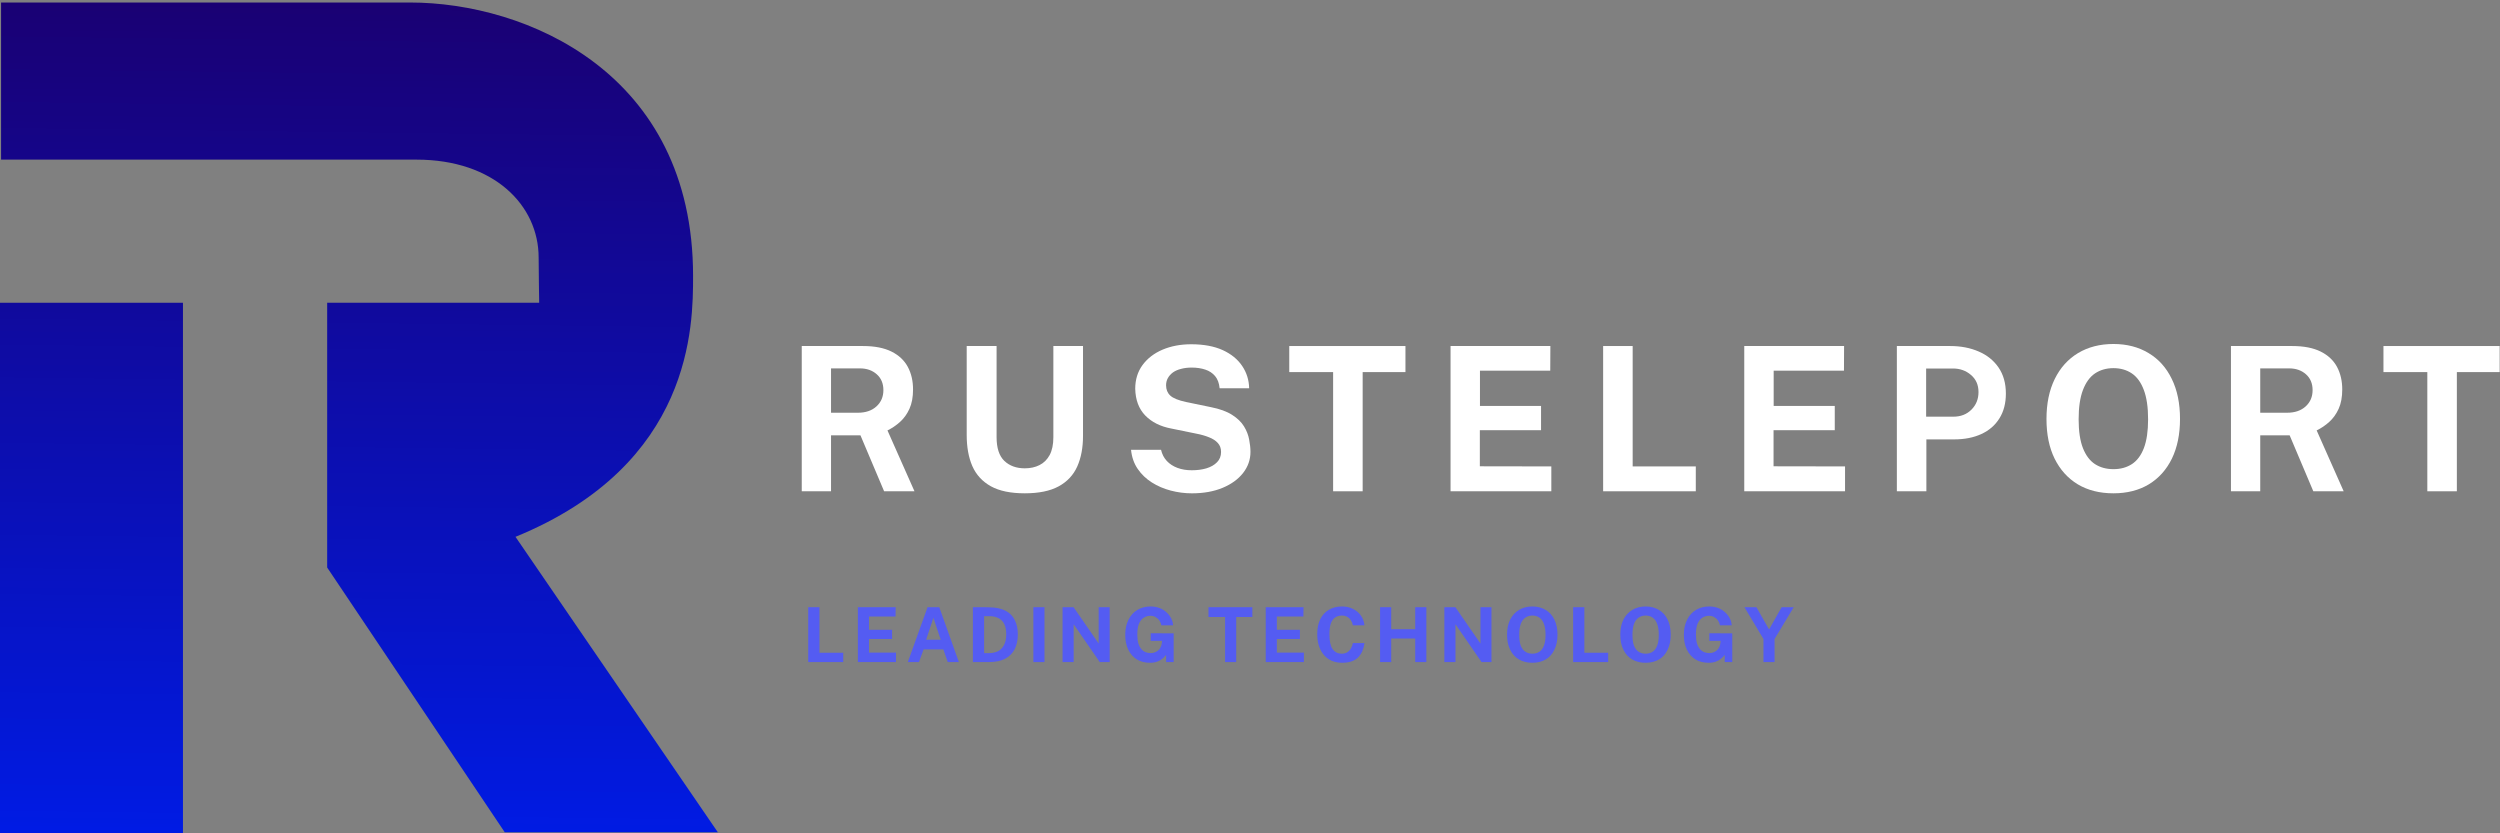 <?xml version="1.0" encoding="UTF-8"?> <svg xmlns="http://www.w3.org/2000/svg" width="240" height="80" viewBox="0 0 240 80" fill="none"><rect x="0" y="0" width="240" height="80" fill="#808080" stroke="none"/> <g clip-path="url(#clip0_674_457)"> <path d="M39.363 0.241C29.341 0.24 14.756 0.24 0.103 0.24V15.324H39.983C47.434 15.324 51.709 19.715 51.709 24.726C51.709 25.707 51.761 29.065 51.761 29.065H31.408V54.481L48.455 79.896H68.911L49.488 51.536C66.535 44.562 66.535 31.235 66.535 26.482C66.535 6.956 50.469 0.241 39.363 0.241Z" fill="url(#paint0_linear_674_457)"></path> <path d="M17.564 29.065H0V79.999H17.564V29.065Z" fill="url(#paint1_linear_674_457)"></path> <path d="M87.79 47.163H84.875L82.603 41.792H79.779V47.163H76.968V33.219H82.855C83.963 33.219 84.869 33.397 85.575 33.747C86.287 34.1 86.809 34.59 87.147 35.216C87.483 35.844 87.652 36.567 87.652 37.385C87.652 38.119 87.538 38.739 87.308 39.244C87.079 39.749 86.775 40.171 86.401 40.506C86.034 40.836 85.633 41.109 85.197 41.321L87.79 47.163ZM82.35 39.623C83.099 39.623 83.696 39.422 84.141 39.014C84.582 38.61 84.806 38.09 84.806 37.454C84.806 36.811 84.591 36.303 84.164 35.927C83.742 35.554 83.205 35.365 82.557 35.365H79.779V39.623H82.35Z" fill="white"></path> <path d="M103.969 41.849C103.969 42.974 103.786 43.949 103.419 44.776C103.051 45.602 102.455 46.242 101.628 46.692C100.808 47.137 99.726 47.358 98.38 47.358C97.026 47.358 95.939 47.134 95.121 46.681C94.3 46.222 93.709 45.576 93.342 44.741C92.981 43.909 92.803 42.911 92.803 41.746V33.219H95.672V41.964C95.672 43.005 95.919 43.766 96.418 44.248C96.923 44.724 97.577 44.959 98.38 44.959C98.914 44.959 99.385 44.856 99.792 44.649C100.205 44.443 100.529 44.121 100.767 43.685C101.003 43.243 101.123 42.67 101.123 41.964V33.219H103.969V41.849Z" fill="white"></path> <path d="M114.422 47.36C113.733 47.36 113.056 47.271 112.39 47.096C111.725 46.921 111.119 46.66 110.577 46.316C110.032 45.971 109.581 45.541 109.223 45.019C108.861 44.491 108.649 43.88 108.58 43.183H111.461C111.558 43.604 111.742 43.96 112.012 44.25C112.287 44.543 112.626 44.764 113.033 44.916C113.446 45.071 113.905 45.145 114.41 45.145C114.921 45.145 115.389 45.085 115.81 44.962C116.238 44.832 116.579 44.637 116.832 44.376C117.09 44.118 117.222 43.788 117.222 43.389C117.222 43.039 117.119 42.752 116.912 42.529C116.705 42.299 116.421 42.115 116.063 41.978C115.71 41.834 115.308 41.719 114.858 41.633L112.448 41.14C111.392 40.942 110.554 40.52 109.934 39.877C109.32 39.235 109.005 38.383 108.982 37.318C108.982 36.446 109.214 35.688 109.682 35.046C110.155 34.403 110.798 33.91 111.61 33.565C112.428 33.221 113.343 33.049 114.353 33.049C115.552 33.049 116.562 33.238 117.383 33.611C118.2 33.987 118.823 34.495 119.253 35.138C119.681 35.775 119.902 36.486 119.919 37.272H117.084C117.038 36.784 116.892 36.394 116.648 36.102C116.401 35.812 116.089 35.605 115.707 35.482C115.323 35.353 114.886 35.287 114.399 35.287C114.023 35.287 113.681 35.33 113.377 35.413C113.07 35.49 112.809 35.605 112.597 35.757C112.39 35.912 112.23 36.09 112.115 36.297C112 36.503 111.943 36.733 111.943 36.985C111.943 37.393 112.075 37.72 112.344 37.972C112.611 38.225 113.116 38.431 113.859 38.592L116.246 39.086C117.101 39.255 117.784 39.504 118.289 39.831C118.794 40.153 119.173 40.52 119.425 40.933C119.678 41.346 119.841 41.768 119.919 42.196C120.002 42.626 120.045 43.019 120.045 43.378C120.045 44.129 119.807 44.806 119.334 45.409C118.866 46.006 118.212 46.482 117.371 46.832C116.528 47.182 115.546 47.36 114.422 47.36Z" fill="white"></path> <path d="M123.769 35.721V33.219H134.924V35.721H130.815V47.163H127.98V35.721H123.769Z" fill="white"></path> <path d="M139.253 47.163V33.219H148.836L148.824 35.583H142.076V38.968H147.941V41.298H142.065V44.764L148.928 44.776V47.163H139.253Z" fill="white"></path> <path d="M153.901 33.219H156.736V44.776H162.796V47.163H153.901V33.219Z" fill="white"></path> <path d="M167.449 47.163V33.219H177.032L177.021 35.583H170.272V38.968H176.137V41.298H170.261V44.764L177.124 44.776V47.163H167.449Z" fill="white"></path> <path d="M182.098 47.163V33.219H187.228C188.243 33.219 189.156 33.397 189.959 33.747C190.762 34.091 191.397 34.605 191.864 35.285C192.329 35.967 192.564 36.799 192.564 37.786C192.564 38.713 192.358 39.505 191.945 40.162C191.537 40.822 190.96 41.321 190.212 41.666C189.468 42.01 188.596 42.182 187.595 42.182H184.932V47.163H182.098ZM184.909 40.001H187.526C188.229 40.001 188.806 39.778 189.259 39.324C189.709 38.874 189.936 38.312 189.936 37.637C189.936 36.949 189.695 36.404 189.213 35.996C188.737 35.583 188.16 35.376 187.48 35.376H184.909V40.001Z" fill="white"></path> <path d="M202.889 47.358C201.572 47.358 200.433 47.071 199.469 46.497C198.51 45.917 197.77 45.094 197.242 44.029C196.72 42.968 196.462 41.697 196.462 40.219C196.462 38.736 196.726 37.459 197.254 36.386C197.782 35.307 198.528 34.478 199.492 33.896C200.461 33.316 201.595 33.023 202.889 33.023C204.18 33.023 205.305 33.316 206.263 33.896C207.227 34.469 207.967 35.296 208.489 36.375C209.017 37.448 209.281 38.727 209.281 40.219C209.281 41.688 209.02 42.959 208.501 44.029C207.979 45.094 207.241 45.917 206.286 46.497C205.328 47.071 204.197 47.358 202.889 47.358ZM202.889 45.039C203.569 45.039 204.157 44.879 204.656 44.557C205.161 44.23 205.546 43.714 205.815 43.008C206.082 42.305 206.217 41.387 206.217 40.254C206.217 39.092 206.079 38.151 205.804 37.43C205.534 36.713 205.153 36.185 204.656 35.847C204.157 35.511 203.569 35.342 202.889 35.342C202.215 35.342 201.626 35.511 201.121 35.847C200.622 36.185 200.238 36.716 199.962 37.442C199.687 38.162 199.549 39.1 199.549 40.254C199.549 41.396 199.687 42.317 199.962 43.02C200.238 43.717 200.622 44.23 201.121 44.557C201.626 44.879 202.215 45.039 202.889 45.039Z" fill="white"></path> <path d="M224.993 47.163H222.078L219.806 41.792H216.983V47.163H214.171V33.219H220.058C221.166 33.219 222.072 33.397 222.778 33.747C223.49 34.1 224.012 34.59 224.351 35.216C224.686 35.844 224.856 36.567 224.856 37.385C224.856 38.119 224.741 38.739 224.511 39.244C224.282 39.749 223.978 40.171 223.605 40.506C223.237 40.836 222.836 41.109 222.4 41.321L224.993 47.163ZM219.553 39.623C220.302 39.623 220.899 39.422 221.344 39.014C221.786 38.61 222.009 38.09 222.009 37.454C222.009 36.811 221.794 36.303 221.367 35.927C220.945 35.554 220.408 35.365 219.76 35.365H216.983V39.623H219.553Z" fill="white"></path> <path d="M228.812 35.721V33.219H239.967V35.721H235.858V47.163H233.023V35.721H228.812Z" fill="white"></path> <path d="M77.589 58.291H78.668V62.664H80.951V63.559H77.589V58.291Z" fill="#545CF2"></path> <path d="M82.357 63.559V58.291H85.984L85.972 59.186H83.425V60.46H85.64V61.344H83.425V62.652H86.018V63.559H82.357Z" fill="#545CF2"></path> <path d="M87.151 63.559L89.045 58.291H90.17L92.052 63.559H90.984L90.56 62.342H88.666L88.219 63.559H87.151ZM88.907 61.413H90.307L89.607 59.312L88.907 61.413Z" fill="#545CF2"></path> <path d="M93.397 58.291C93.425 58.291 93.503 58.291 93.626 58.291C93.746 58.291 93.89 58.291 94.051 58.291C94.217 58.291 94.386 58.291 94.556 58.291C94.722 58.291 94.865 58.297 94.98 58.303C95.614 58.311 96.134 58.423 96.541 58.635C96.946 58.85 97.241 59.152 97.425 59.542C97.614 59.926 97.712 60.377 97.712 60.896C97.712 61.447 97.611 61.923 97.413 62.319C97.212 62.709 96.908 63.017 96.495 63.237C96.088 63.453 95.568 63.559 94.934 63.559H93.397V58.291ZM94.475 59.152V62.698H94.957C95.261 62.698 95.537 62.641 95.784 62.526C96.028 62.411 96.223 62.222 96.369 61.952C96.521 61.685 96.598 61.332 96.598 60.896C96.598 60.483 96.532 60.15 96.403 59.898C96.271 59.639 96.085 59.45 95.841 59.335C95.594 59.215 95.307 59.152 94.98 59.152H94.475Z" fill="#545CF2"></path> <path d="M99.203 58.291H100.27V63.559H99.203V58.291Z" fill="#545CF2"></path> <path d="M105.472 58.291H106.528V63.559H105.575L103.073 59.932V63.559H102.006V58.291H103.062L105.472 61.78V58.291Z" fill="#545CF2"></path> <path d="M110.399 63.626C109.917 63.626 109.495 63.52 109.137 63.305C108.784 63.084 108.508 62.771 108.31 62.364C108.118 61.959 108.023 61.486 108.023 60.941C108.023 60.384 108.127 59.902 108.333 59.495C108.54 59.081 108.821 58.769 109.183 58.553C109.55 58.333 109.974 58.221 110.456 58.221C110.769 58.221 111.056 58.272 111.317 58.37C111.575 58.47 111.799 58.608 111.983 58.783C112.172 58.952 112.321 59.145 112.43 59.357C112.545 59.572 112.605 59.799 112.614 60.034H111.489C111.458 59.868 111.398 59.713 111.306 59.575C111.214 59.437 111.091 59.328 110.938 59.242C110.792 59.159 110.623 59.116 110.434 59.116C110.204 59.116 109.992 59.179 109.802 59.3C109.61 59.414 109.458 59.606 109.343 59.873C109.234 60.134 109.183 60.479 109.183 60.906C109.183 61.259 109.217 61.549 109.286 61.778C109.36 62.008 109.461 62.192 109.584 62.329C109.705 62.461 109.842 62.556 109.997 62.616C110.158 62.671 110.319 62.697 110.479 62.697C110.631 62.697 110.769 62.671 110.893 62.616C111.013 62.565 111.116 62.499 111.202 62.421C111.294 62.338 111.363 62.246 111.409 62.146C111.461 62.048 111.495 61.948 111.512 61.847L111.558 61.526H110.468V60.791L112.671 60.803V63.557H111.948V62.869C111.857 62.992 111.742 63.11 111.604 63.224C111.472 63.339 111.309 63.437 111.111 63.511C110.918 63.586 110.68 63.626 110.399 63.626Z" fill="#545CF2"></path> <path d="M116.014 59.232V58.291H120.226V59.232H118.676V63.559H117.609V59.232H116.014Z" fill="#545CF2"></path> <path d="M121.511 63.559V58.291H125.137L125.126 59.186H122.578V60.46H124.793V61.344H122.578V62.652H125.172V63.559H121.511Z" fill="#545CF2"></path> <path d="M128.841 58.221C129.237 58.221 129.59 58.301 129.897 58.462C130.21 58.617 130.462 58.829 130.655 59.104C130.844 59.38 130.956 59.69 130.987 60.034H129.874C129.843 59.85 129.782 59.69 129.69 59.552C129.599 59.408 129.478 59.297 129.335 59.219C129.188 59.136 129.016 59.093 128.818 59.093C128.572 59.093 128.359 59.156 128.176 59.276C127.998 59.391 127.86 59.584 127.762 59.85C127.671 60.111 127.625 60.459 127.625 60.895C127.625 61.555 127.728 62.028 127.935 62.318C128.147 62.611 128.442 62.754 128.818 62.754C129.016 62.754 129.188 62.708 129.335 62.616C129.478 62.524 129.599 62.404 129.69 62.249C129.782 62.088 129.843 61.916 129.874 61.733H130.987C130.956 61.985 130.896 62.226 130.804 62.456C130.718 62.679 130.591 62.88 130.425 63.064C130.264 63.242 130.052 63.379 129.794 63.477C129.533 63.575 129.214 63.626 128.841 63.626C128.351 63.626 127.926 63.517 127.567 63.293C127.214 63.064 126.939 62.742 126.741 62.329C126.549 61.916 126.454 61.434 126.454 60.883C126.454 60.327 126.549 59.847 126.741 59.449C126.939 59.053 127.214 58.749 127.567 58.542C127.926 58.33 128.351 58.221 128.841 58.221Z" fill="#545CF2"></path> <path d="M135.862 61.298H133.556V63.559H132.488V58.291H133.556V60.403H135.862V58.291H136.93V63.559H135.862V61.298Z" fill="#545CF2"></path> <path d="M142.125 58.291H143.181V63.559H142.228L139.726 59.932V63.559H138.659V58.291H139.715L142.125 61.78V58.291Z" fill="#545CF2"></path> <path d="M147.11 63.626C146.611 63.626 146.18 63.52 145.813 63.305C145.451 63.093 145.173 62.783 144.975 62.375C144.774 61.971 144.677 61.489 144.677 60.929C144.677 60.373 144.774 59.891 144.975 59.483C145.182 59.079 145.463 58.769 145.824 58.553C146.192 58.333 146.619 58.221 147.11 58.221C147.598 58.221 148.022 58.333 148.384 58.553C148.751 58.769 149.029 59.079 149.221 59.483C149.419 59.891 149.52 60.373 149.52 60.929C149.52 61.489 149.419 61.971 149.221 62.375C149.029 62.783 148.754 63.093 148.395 63.305C148.034 63.52 147.606 63.626 147.11 63.626ZM147.11 62.754C147.368 62.754 147.592 62.694 147.775 62.57C147.965 62.45 148.111 62.258 148.212 61.996C148.318 61.73 148.372 61.383 148.372 60.952C148.372 60.51 148.318 60.154 148.212 59.885C148.111 59.609 147.965 59.411 147.775 59.288C147.592 59.159 147.368 59.093 147.11 59.093C146.857 59.093 146.634 59.159 146.444 59.288C146.252 59.411 146.103 59.609 145.997 59.885C145.896 60.16 145.847 60.516 145.847 60.952C145.847 61.383 145.896 61.73 145.997 61.996C146.103 62.258 146.252 62.45 146.444 62.57C146.634 62.694 146.857 62.754 147.11 62.754Z" fill="#545CF2"></path> <path d="M151.021 58.291H152.099V62.664H154.383V63.559H151.021V58.291Z" fill="#545CF2"></path> <path d="M157.981 63.626C157.482 63.626 157.051 63.52 156.684 63.305C156.323 63.093 156.044 62.783 155.846 62.375C155.645 61.971 155.548 61.489 155.548 60.929C155.548 60.373 155.645 59.891 155.846 59.483C156.053 59.079 156.334 58.769 156.696 58.553C157.063 58.333 157.49 58.221 157.981 58.221C158.469 58.221 158.893 58.333 159.255 58.553C159.622 58.769 159.9 59.079 160.093 59.483C160.291 59.891 160.391 60.373 160.391 60.929C160.391 61.489 160.291 61.971 160.093 62.375C159.9 62.783 159.625 63.093 159.266 63.305C158.905 63.52 158.477 63.626 157.981 63.626ZM157.981 62.754C158.239 62.754 158.463 62.694 158.647 62.57C158.836 62.45 158.982 62.258 159.083 61.996C159.189 61.73 159.243 61.383 159.243 60.952C159.243 60.51 159.189 60.154 159.083 59.885C158.982 59.609 158.836 59.411 158.647 59.288C158.463 59.159 158.239 59.093 157.981 59.093C157.728 59.093 157.505 59.159 157.315 59.288C157.123 59.411 156.974 59.609 156.868 59.885C156.767 60.16 156.718 60.516 156.718 60.952C156.718 61.383 156.767 61.73 156.868 61.996C156.974 62.258 157.123 62.45 157.315 62.57C157.505 62.694 157.728 62.754 157.981 62.754Z" fill="#545CF2"></path> <path d="M164.026 63.626C163.544 63.626 163.122 63.52 162.764 63.305C162.411 63.084 162.135 62.771 161.937 62.364C161.745 61.959 161.65 61.486 161.65 60.941C161.65 60.384 161.754 59.902 161.96 59.495C162.167 59.081 162.448 58.769 162.81 58.553C163.177 58.333 163.601 58.221 164.083 58.221C164.396 58.221 164.683 58.272 164.944 58.37C165.202 58.47 165.426 58.608 165.61 58.783C165.799 58.952 165.948 59.145 166.057 59.357C166.172 59.572 166.232 59.799 166.241 60.034H165.116C165.085 59.868 165.024 59.713 164.933 59.575C164.841 59.437 164.717 59.328 164.565 59.242C164.419 59.159 164.25 59.116 164.06 59.116C163.831 59.116 163.619 59.179 163.429 59.3C163.237 59.414 163.085 59.606 162.97 59.873C162.861 60.134 162.81 60.479 162.81 60.906C162.81 61.259 162.844 61.549 162.913 61.778C162.987 62.008 163.088 62.192 163.211 62.329C163.332 62.461 163.469 62.556 163.624 62.616C163.785 62.671 163.946 62.697 164.106 62.697C164.258 62.697 164.396 62.671 164.52 62.616C164.64 62.565 164.743 62.499 164.829 62.421C164.921 62.338 164.99 62.246 165.036 62.146C165.088 62.048 165.122 61.948 165.139 61.847L165.185 61.526H164.095V60.791L166.298 60.803V63.557H165.575V62.869C165.484 62.992 165.369 63.11 165.231 63.224C165.099 63.339 164.936 63.437 164.738 63.511C164.545 63.586 164.307 63.626 164.026 63.626Z" fill="#545CF2"></path> <path d="M172.195 58.291L170.359 61.344V63.559H169.292V61.344L167.467 58.291H168.614L169.831 60.426L171.036 58.291H172.195Z" fill="#545CF2"></path> </g> <defs> <linearGradient id="paint0_linear_674_457" x1="33.956" y1="80.422" x2="34.957" y2="-0.181" gradientUnits="userSpaceOnUse"> <stop stop-color="#001BE4"></stop> <stop offset="0.008" stop-color="#001BE4"></stop> <stop offset="0.011" stop-color="#001BE3"></stop> <stop offset="0.016" stop-color="#001BE2"></stop> <stop offset="0.023" stop-color="#011BE2"></stop> <stop offset="0.031" stop-color="#011AE1"></stop> <stop offset="0.039" stop-color="#011AE0"></stop> <stop offset="0.047" stop-color="#011ADF"></stop> <stop offset="0.055" stop-color="#011ADE"></stop> <stop offset="0.062" stop-color="#0219DD"></stop> <stop offset="0.07" stop-color="#0219DC"></stop> <stop offset="0.078" stop-color="#0219DC"></stop> <stop offset="0.086" stop-color="#0219DB"></stop> <stop offset="0.094" stop-color="#0219DA"></stop> <stop offset="0.102" stop-color="#0318D9"></stop> <stop offset="0.109" stop-color="#0318D8"></stop> <stop offset="0.117" stop-color="#0318D7"></stop> <stop offset="0.125" stop-color="#0318D6"></stop> <stop offset="0.133" stop-color="#0318D5"></stop> <stop offset="0.141" stop-color="#0417D4"></stop> <stop offset="0.148" stop-color="#0417D3"></stop> <stop offset="0.156" stop-color="#0417D3"></stop> <stop offset="0.164" stop-color="#0417D2"></stop> <stop offset="0.172" stop-color="#0416D1"></stop> <stop offset="0.18" stop-color="#0516D0"></stop> <stop offset="0.188" stop-color="#0516CF"></stop> <stop offset="0.195" stop-color="#0516CE"></stop> <stop offset="0.203" stop-color="#0516CD"></stop> <stop offset="0.211" stop-color="#0515CC"></stop> <stop offset="0.219" stop-color="#0615CB"></stop> <stop offset="0.227" stop-color="#0615CB"></stop> <stop offset="0.234" stop-color="#0615CA"></stop> <stop offset="0.242" stop-color="#0615C9"></stop> <stop offset="0.25" stop-color="#0614C8"></stop> <stop offset="0.258" stop-color="#0714C7"></stop> <stop offset="0.266" stop-color="#0714C6"></stop> <stop offset="0.273" stop-color="#0714C5"></stop> <stop offset="0.281" stop-color="#0714C4"></stop> <stop offset="0.289" stop-color="#0713C3"></stop> <stop offset="0.297" stop-color="#0813C3"></stop> <stop offset="0.305" stop-color="#0813C2"></stop> <stop offset="0.312" stop-color="#0813C1"></stop> <stop offset="0.32" stop-color="#0812C0"></stop> <stop offset="0.328" stop-color="#0812BF"></stop> <stop offset="0.336" stop-color="#0912BE"></stop> <stop offset="0.344" stop-color="#0912BD"></stop> <stop offset="0.352" stop-color="#0912BC"></stop> <stop offset="0.359" stop-color="#0911BB"></stop> <stop offset="0.367" stop-color="#0911BB"></stop> <stop offset="0.375" stop-color="#0A11BA"></stop> <stop offset="0.383" stop-color="#0A11B9"></stop> <stop offset="0.391" stop-color="#0A11B8"></stop> <stop offset="0.398" stop-color="#0A10B7"></stop> <stop offset="0.406" stop-color="#0A10B6"></stop> <stop offset="0.414" stop-color="#0B10B5"></stop> <stop offset="0.422" stop-color="#0B10B4"></stop> <stop offset="0.43" stop-color="#0B10B3"></stop> <stop offset="0.438" stop-color="#0B0FB3"></stop> <stop offset="0.445" stop-color="#0B0FB2"></stop> <stop offset="0.453" stop-color="#0C0FB1"></stop> <stop offset="0.461" stop-color="#0C0FB0"></stop> <stop offset="0.469" stop-color="#0C0EAF"></stop> <stop offset="0.477" stop-color="#0C0EAE"></stop> <stop offset="0.484" stop-color="#0C0EAD"></stop> <stop offset="0.492" stop-color="#0D0EAC"></stop> <stop offset="0.5" stop-color="#0D0EAB"></stop> <stop offset="0.508" stop-color="#0D0DAB"></stop> <stop offset="0.516" stop-color="#0D0DAA"></stop> <stop offset="0.523" stop-color="#0E0DA9"></stop> <stop offset="0.531" stop-color="#0E0DA8"></stop> <stop offset="0.539" stop-color="#0E0DA7"></stop> <stop offset="0.547" stop-color="#0E0CA6"></stop> <stop offset="0.555" stop-color="#0E0CA5"></stop> <stop offset="0.562" stop-color="#0F0CA4"></stop> <stop offset="0.57" stop-color="#0F0CA3"></stop> <stop offset="0.578" stop-color="#0F0CA3"></stop> <stop offset="0.586" stop-color="#0F0BA2"></stop> <stop offset="0.594" stop-color="#0F0BA1"></stop> <stop offset="0.602" stop-color="#100BA0"></stop> <stop offset="0.609" stop-color="#100B9F"></stop> <stop offset="0.617" stop-color="#100A9E"></stop> <stop offset="0.625" stop-color="#100A9D"></stop> <stop offset="0.633" stop-color="#100A9C"></stop> <stop offset="0.641" stop-color="#110A9B"></stop> <stop offset="0.648" stop-color="#110A9A"></stop> <stop offset="0.656" stop-color="#11099A"></stop> <stop offset="0.664" stop-color="#110999"></stop> <stop offset="0.672" stop-color="#110998"></stop> <stop offset="0.68" stop-color="#120997"></stop> <stop offset="0.688" stop-color="#120996"></stop> <stop offset="0.695" stop-color="#120895"></stop> <stop offset="0.703" stop-color="#120894"></stop> <stop offset="0.711" stop-color="#120893"></stop> <stop offset="0.719" stop-color="#130892"></stop> <stop offset="0.727" stop-color="#130792"></stop> <stop offset="0.734" stop-color="#130791"></stop> <stop offset="0.742" stop-color="#130790"></stop> <stop offset="0.75" stop-color="#13078F"></stop> <stop offset="0.758" stop-color="#14078E"></stop> <stop offset="0.766" stop-color="#14068D"></stop> <stop offset="0.773" stop-color="#14068C"></stop> <stop offset="0.781" stop-color="#14068B"></stop> <stop offset="0.789" stop-color="#14068A"></stop> <stop offset="0.797" stop-color="#15068A"></stop> <stop offset="0.805" stop-color="#150589"></stop> <stop offset="0.812" stop-color="#150588"></stop> <stop offset="0.82" stop-color="#150587"></stop> <stop offset="0.828" stop-color="#150586"></stop> <stop offset="0.836" stop-color="#160585"></stop> <stop offset="0.844" stop-color="#160484"></stop> <stop offset="0.852" stop-color="#160483"></stop> <stop offset="0.859" stop-color="#160482"></stop> <stop offset="0.867" stop-color="#160482"></stop> <stop offset="0.875" stop-color="#170381"></stop> <stop offset="0.883" stop-color="#170380"></stop> <stop offset="0.891" stop-color="#17037F"></stop> <stop offset="0.898" stop-color="#17037E"></stop> <stop offset="0.906" stop-color="#17037D"></stop> <stop offset="0.914" stop-color="#18027C"></stop> <stop offset="0.922" stop-color="#18027B"></stop> <stop offset="0.93" stop-color="#18027A"></stop> <stop offset="0.938" stop-color="#18027A"></stop> <stop offset="0.945" stop-color="#180279"></stop> <stop offset="0.953" stop-color="#190178"></stop> <stop offset="0.961" stop-color="#190177"></stop> <stop offset="0.969" stop-color="#190176"></stop> <stop offset="0.977" stop-color="#190175"></stop> <stop offset="0.984" stop-color="#1A0174"></stop> <stop offset="0.989" stop-color="#1A0073"></stop> <stop offset="0.992" stop-color="#1A0073"></stop> <stop offset="1" stop-color="#1A0072"></stop> </linearGradient> <linearGradient id="paint1_linear_674_457" x1="33.956" y1="80.422" x2="34.957" y2="-0.181" gradientUnits="userSpaceOnUse"> <stop stop-color="#001BE4"></stop> <stop offset="0.008" stop-color="#001BE4"></stop> <stop offset="0.011" stop-color="#001BE3"></stop> <stop offset="0.016" stop-color="#001BE2"></stop> <stop offset="0.023" stop-color="#011BE2"></stop> <stop offset="0.031" stop-color="#011AE1"></stop> <stop offset="0.039" stop-color="#011AE0"></stop> <stop offset="0.047" stop-color="#011ADF"></stop> <stop offset="0.055" stop-color="#011ADE"></stop> <stop offset="0.062" stop-color="#0219DD"></stop> <stop offset="0.07" stop-color="#0219DC"></stop> <stop offset="0.078" stop-color="#0219DC"></stop> <stop offset="0.086" stop-color="#0219DB"></stop> <stop offset="0.094" stop-color="#0219DA"></stop> <stop offset="0.102" stop-color="#0318D9"></stop> <stop offset="0.109" stop-color="#0318D8"></stop> <stop offset="0.117" stop-color="#0318D7"></stop> <stop offset="0.125" stop-color="#0318D6"></stop> <stop offset="0.133" stop-color="#0318D5"></stop> <stop offset="0.141" stop-color="#0417D4"></stop> <stop offset="0.148" stop-color="#0417D3"></stop> <stop offset="0.156" stop-color="#0417D3"></stop> <stop offset="0.164" stop-color="#0417D2"></stop> <stop offset="0.172" stop-color="#0416D1"></stop> <stop offset="0.18" stop-color="#0516D0"></stop> <stop offset="0.188" stop-color="#0516CF"></stop> <stop offset="0.195" stop-color="#0516CE"></stop> <stop offset="0.203" stop-color="#0516CD"></stop> <stop offset="0.211" stop-color="#0515CC"></stop> <stop offset="0.219" stop-color="#0615CB"></stop> <stop offset="0.227" stop-color="#0615CB"></stop> <stop offset="0.234" stop-color="#0615CA"></stop> <stop offset="0.242" stop-color="#0615C9"></stop> <stop offset="0.25" stop-color="#0614C8"></stop> <stop offset="0.258" stop-color="#0714C7"></stop> <stop offset="0.266" stop-color="#0714C6"></stop> <stop offset="0.273" stop-color="#0714C5"></stop> <stop offset="0.281" stop-color="#0714C4"></stop> <stop offset="0.289" stop-color="#0713C3"></stop> <stop offset="0.297" stop-color="#0813C3"></stop> <stop offset="0.305" stop-color="#0813C2"></stop> <stop offset="0.312" stop-color="#0813C1"></stop> <stop offset="0.32" stop-color="#0812C0"></stop> <stop offset="0.328" stop-color="#0812BF"></stop> <stop offset="0.336" stop-color="#0912BE"></stop> <stop offset="0.344" stop-color="#0912BD"></stop> <stop offset="0.352" stop-color="#0912BC"></stop> <stop offset="0.359" stop-color="#0911BB"></stop> <stop offset="0.367" stop-color="#0911BB"></stop> <stop offset="0.375" stop-color="#0A11BA"></stop> <stop offset="0.383" stop-color="#0A11B9"></stop> <stop offset="0.391" stop-color="#0A11B8"></stop> <stop offset="0.398" stop-color="#0A10B7"></stop> <stop offset="0.406" stop-color="#0A10B6"></stop> <stop offset="0.414" stop-color="#0B10B5"></stop> <stop offset="0.422" stop-color="#0B10B4"></stop> <stop offset="0.43" stop-color="#0B10B3"></stop> <stop offset="0.438" stop-color="#0B0FB3"></stop> <stop offset="0.445" stop-color="#0B0FB2"></stop> <stop offset="0.453" stop-color="#0C0FB1"></stop> <stop offset="0.461" stop-color="#0C0FB0"></stop> <stop offset="0.469" stop-color="#0C0EAF"></stop> <stop offset="0.477" stop-color="#0C0EAE"></stop> <stop offset="0.484" stop-color="#0C0EAD"></stop> <stop offset="0.492" stop-color="#0D0EAC"></stop> <stop offset="0.5" stop-color="#0D0EAB"></stop> <stop offset="0.508" stop-color="#0D0DAB"></stop> <stop offset="0.516" stop-color="#0D0DAA"></stop> <stop offset="0.523" stop-color="#0E0DA9"></stop> <stop offset="0.531" stop-color="#0E0DA8"></stop> <stop offset="0.539" stop-color="#0E0DA7"></stop> <stop offset="0.547" stop-color="#0E0CA6"></stop> <stop offset="0.555" stop-color="#0E0CA5"></stop> <stop offset="0.562" stop-color="#0F0CA4"></stop> <stop offset="0.57" stop-color="#0F0CA3"></stop> <stop offset="0.578" stop-color="#0F0CA3"></stop> <stop offset="0.586" stop-color="#0F0BA2"></stop> <stop offset="0.594" stop-color="#0F0BA1"></stop> <stop offset="0.602" stop-color="#100BA0"></stop> <stop offset="0.609" stop-color="#100B9F"></stop> <stop offset="0.617" stop-color="#100A9E"></stop> <stop offset="0.625" stop-color="#100A9D"></stop> <stop offset="0.633" stop-color="#100A9C"></stop> <stop offset="0.641" stop-color="#110A9B"></stop> <stop offset="0.648" stop-color="#110A9A"></stop> <stop offset="0.656" stop-color="#11099A"></stop> <stop offset="0.664" stop-color="#110999"></stop> <stop offset="0.672" stop-color="#110998"></stop> <stop offset="0.68" stop-color="#120997"></stop> <stop offset="0.688" stop-color="#120996"></stop> <stop offset="0.695" stop-color="#120895"></stop> <stop offset="0.703" stop-color="#120894"></stop> <stop offset="0.711" stop-color="#120893"></stop> <stop offset="0.719" stop-color="#130892"></stop> <stop offset="0.727" stop-color="#130792"></stop> <stop offset="0.734" stop-color="#130791"></stop> <stop offset="0.742" stop-color="#130790"></stop> <stop offset="0.75" stop-color="#13078F"></stop> <stop offset="0.758" stop-color="#14078E"></stop> <stop offset="0.766" stop-color="#14068D"></stop> <stop offset="0.773" stop-color="#14068C"></stop> <stop offset="0.781" stop-color="#14068B"></stop> <stop offset="0.789" stop-color="#14068A"></stop> <stop offset="0.797" stop-color="#15068A"></stop> <stop offset="0.805" stop-color="#150589"></stop> <stop offset="0.812" stop-color="#150588"></stop> <stop offset="0.82" stop-color="#150587"></stop> <stop offset="0.828" stop-color="#150586"></stop> <stop offset="0.836" stop-color="#160585"></stop> <stop offset="0.844" stop-color="#160484"></stop> <stop offset="0.852" stop-color="#160483"></stop> <stop offset="0.859" stop-color="#160482"></stop> <stop offset="0.867" stop-color="#160482"></stop> <stop offset="0.875" stop-color="#170381"></stop> <stop offset="0.883" stop-color="#170380"></stop> <stop offset="0.891" stop-color="#17037F"></stop> <stop offset="0.898" stop-color="#17037E"></stop> <stop offset="0.906" stop-color="#17037D"></stop> <stop offset="0.914" stop-color="#18027C"></stop> <stop offset="0.922" stop-color="#18027B"></stop> <stop offset="0.93" stop-color="#18027A"></stop> <stop offset="0.938" stop-color="#18027A"></stop> <stop offset="0.945" stop-color="#180279"></stop> <stop offset="0.953" stop-color="#190178"></stop> <stop offset="0.961" stop-color="#190177"></stop> <stop offset="0.969" stop-color="#190176"></stop> <stop offset="0.977" stop-color="#190175"></stop> <stop offset="0.984" stop-color="#1A0174"></stop> <stop offset="0.989" stop-color="#1A0073"></stop> <stop offset="0.992" stop-color="#1A0073"></stop> <stop offset="1" stop-color="#1A0072"></stop> </linearGradient> <clipPath id="clip0_674_457"> <rect width="240" height="79.759" fill="white" transform="translate(0 0.24)"></rect> </clipPath> </defs> </svg> 